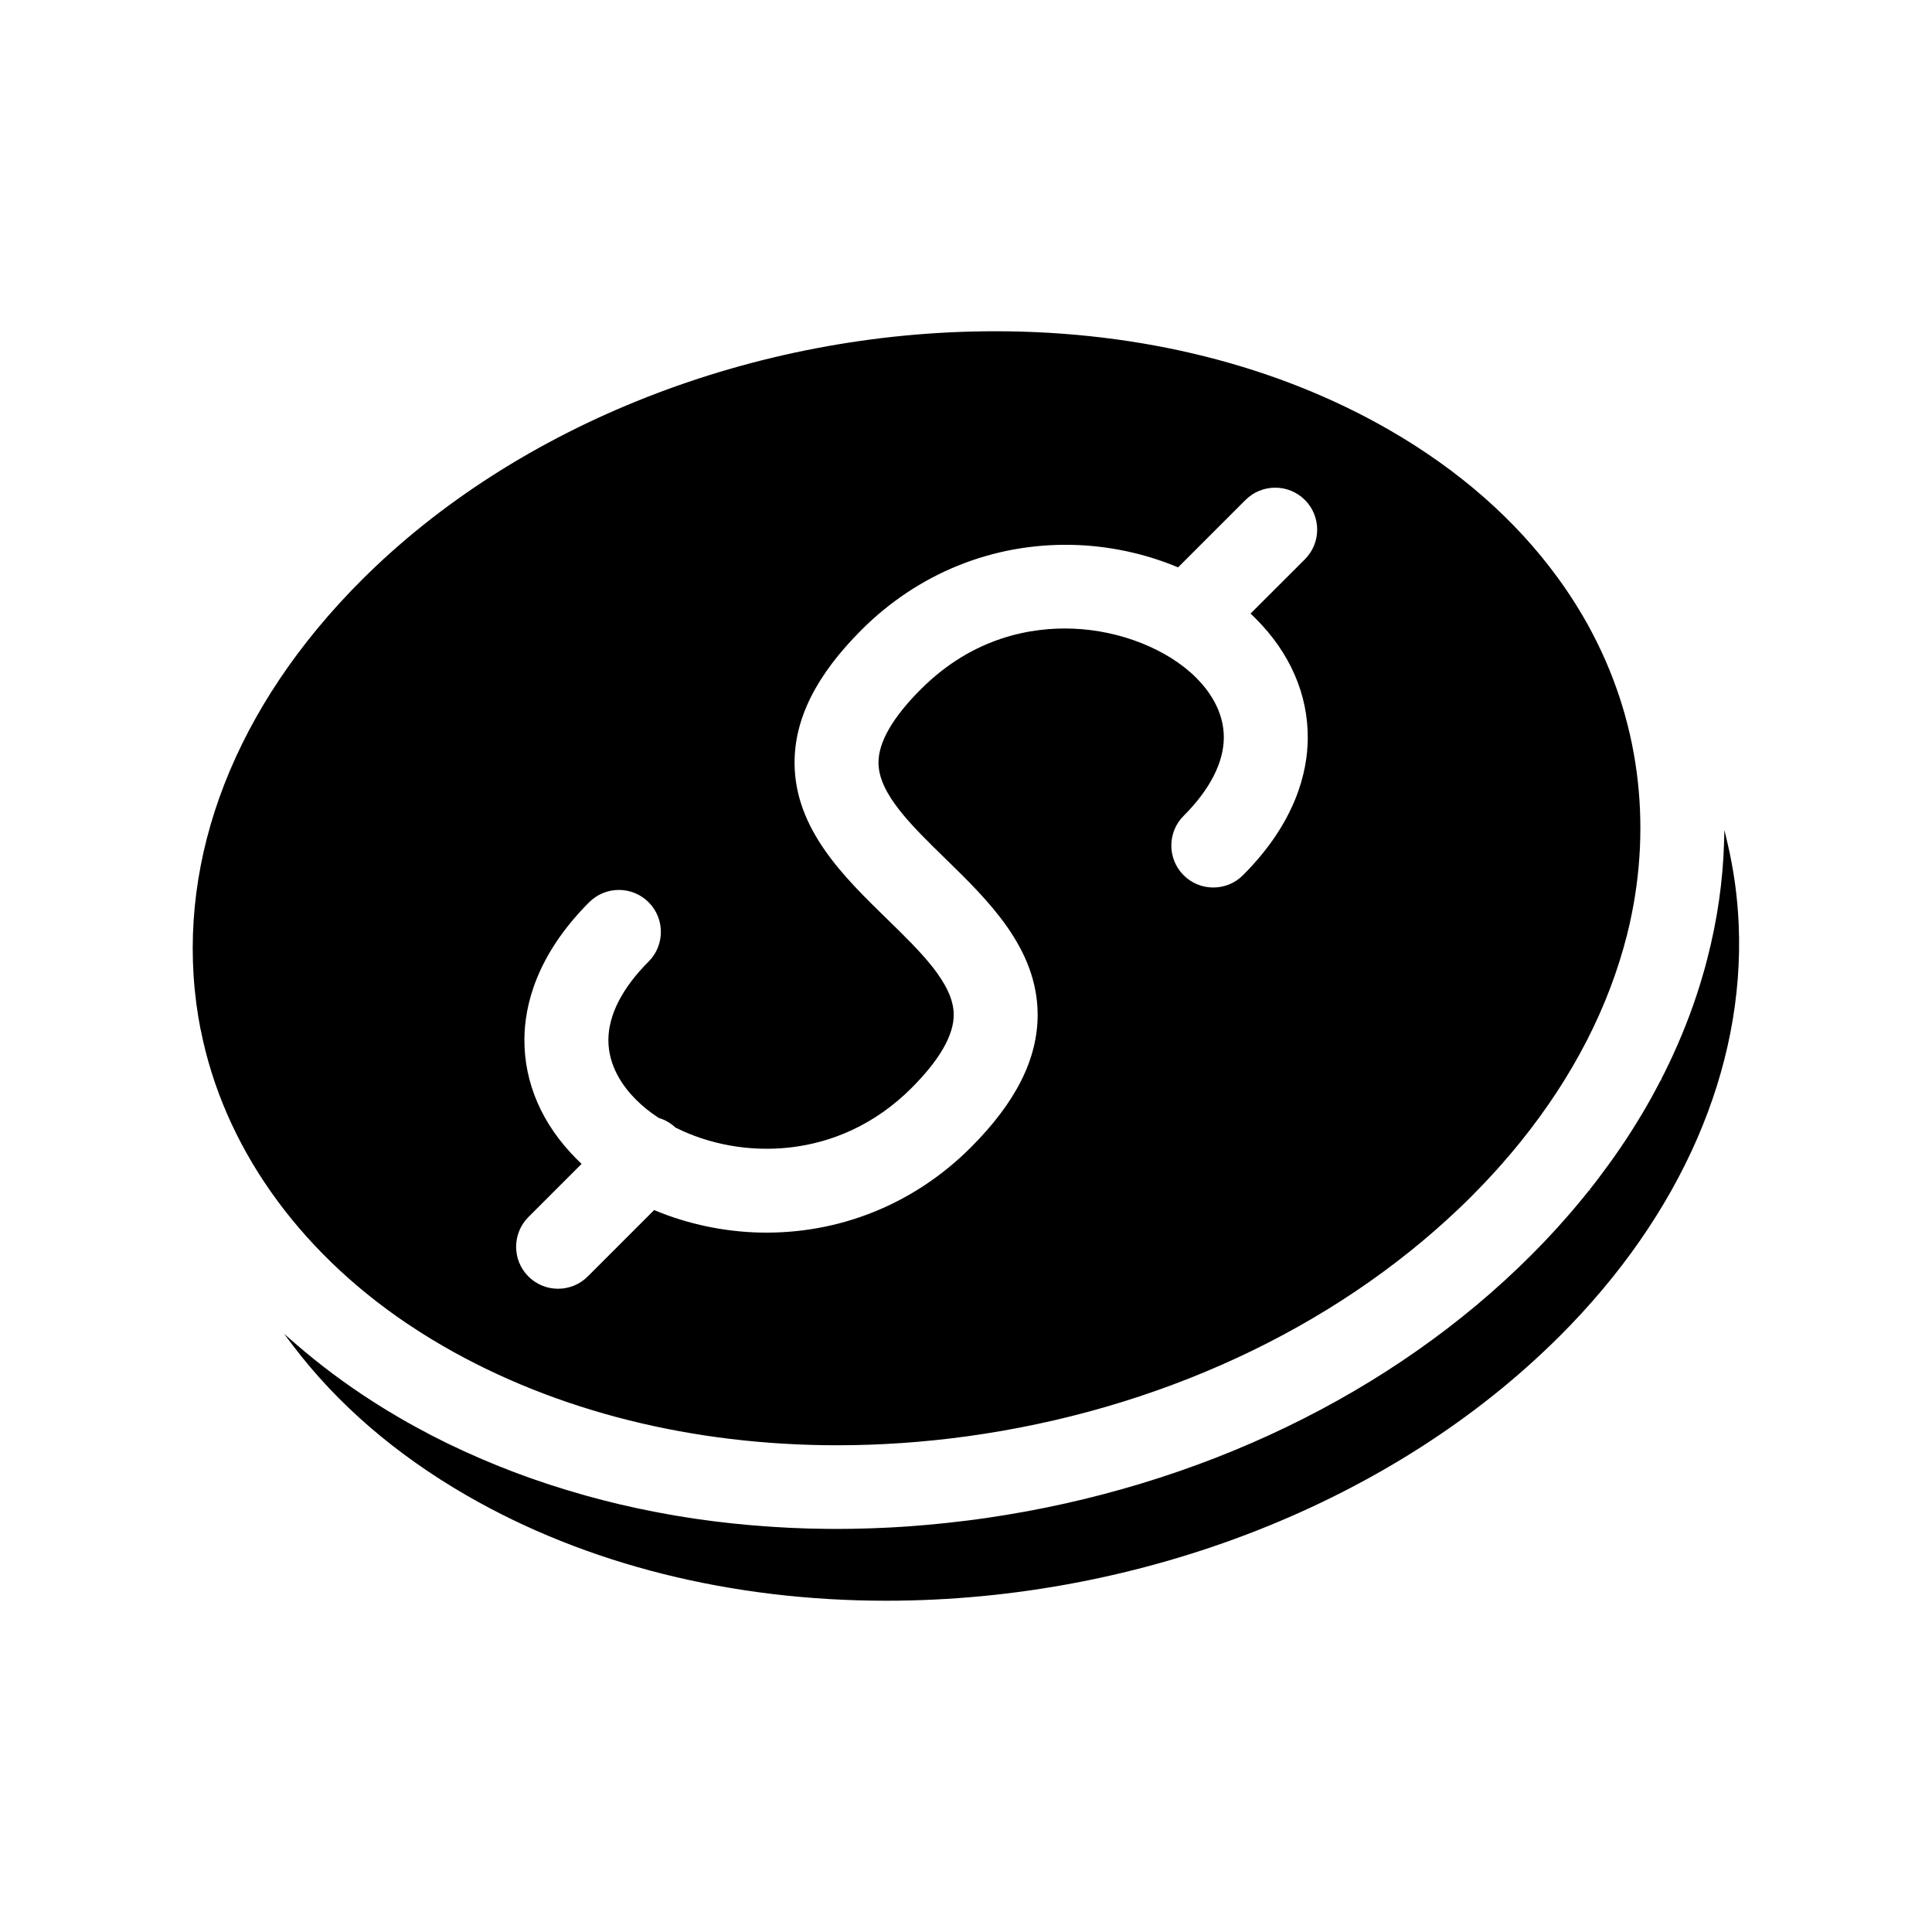 <?xml version="1.0" encoding="UTF-8"?>
<!-- Uploaded to: ICON Repo, www.iconrepo.com, Generator: ICON Repo Mixer Tools -->
<svg fill="#000000" width="800px" height="800px" version="1.1" viewBox="144 144 512 512" xmlns="http://www.w3.org/2000/svg">
 <path d="m251.94 494.8c0.191 0.125 0.375 0.25 0.555 0.363 0.824 0.551 1.648 1.094 2.492 1.637 0.281 0.18 0.57 0.359 0.859 0.539l0.988 0.621c0.441 0.277 0.879 0.555 1.332 0.824 0.977 0.59 1.969 1.184 2.977 1.77 0.098 0.055 0.199 0.117 0.328 0.195 29.91 17.27 66.105 26.262 104.41 26.262 11.258 0 22.707-0.777 34.227-2.348 50.605-6.914 97-28.387 130.62-60.473 1.102-1.047 2.195-2.113 3.269-3.191 0.926-0.926 1.836-1.859 2.734-2.797 0.289-0.297 0.57-0.602 0.852-0.898l0.062-0.062c0.582-0.613 1.156-1.23 1.738-1.867 0.355-0.387 0.715-0.777 1.07-1.168 0.371-0.406 0.73-0.816 1.094-1.23l0.371-0.418c0.859-0.977 1.711-1.953 2.543-2.945l0.559-0.664c0.605-0.73 1.203-1.461 1.801-2.184l0.258-0.32c13.805-17.164 23.258-35.574 28.102-54.719 0.211-0.84 0.418-1.672 0.602-2.5 0.027-0.094 0.047-0.191 0.066-0.289 0.016-0.082 0.035-0.16 0.055-0.246 2.965-13.301 3.59-26.734 1.852-39.93-1.789-13.625-6.113-26.734-12.844-38.973l-0.25-0.461c-0.457-0.824-0.93-1.648-1.414-2.457-0.281-0.484-0.582-0.961-0.875-1.445l-0.309-0.508c-0.18-0.297-0.359-0.59-0.551-0.895-0.387-0.613-0.781-1.219-1.176-1.824l-0.445-0.684c-0.426-0.645-0.859-1.289-1.312-1.938l-0.324-0.461c-0.461-0.668-0.941-1.34-1.461-2.039h0.004c-11.18-15.332-26.148-28.465-44.473-39.047-29.734-17.164-65.902-26.246-104.59-26.246-63.844 0-126.63 24.672-167.95 65.992-33.348 33.355-48.887 73.219-43.75 112.24 0.293 2.195 0.656 4.441 1.09 6.668l0.059 0.176c6.004 30.527 25.449 58.207 54.75 77.941zm223.47-188.2 0.312 0.297c0.344 0.324 0.68 0.652 1.012 0.988 9.141 9.141 13.926 20.152 13.836 31.832-0.066 8.762-3.102 22.156-17.172 36.227-4.34 4.34-11.398 4.34-15.73 0-4.34-4.34-4.34-11.398 0-15.73 6.914-6.914 10.602-14.059 10.656-20.672 0.055-7.055-3.949-12.555-7.316-15.922-7.559-7.559-20.082-12.543-32.68-13.023-10.648-0.406-26.285 2.051-40.293 16.059-7.492 7.492-11.27 14.055-11.227 19.52 0.051 8.137 8.637 16.512 17.73 25.375 11.406 11.121 24.336 23.727 24.449 41.168 0.07 11.805-5.731 23.383-17.746 35.395-14.969 14.969-34.785 22.969-55.77 22.527-9.52-0.207-19.156-2.231-27.859-5.856l-0.258-0.109-17.594 17.594c-2.102 2.102-4.894 3.258-7.867 3.258-2.973 0-5.762-1.156-7.867-3.258-4.332-4.328-4.332-11.387 0-15.727l14.102-14.102-0.312-0.297c-0.344-0.324-0.68-0.652-1.008-0.988-9.141-9.141-13.926-20.152-13.836-31.832 0.066-8.762 3.102-22.156 17.172-36.227 4.34-4.34 11.398-4.34 15.738 0 4.34 4.34 4.34 11.398 0 15.73-6.914 6.914-10.602 14.059-10.656 20.672-0.055 7.055 3.949 12.555 7.316 15.922 1.734 1.734 3.742 3.352 5.973 4.809l0.109 0.051c1.621 0.492 3.074 1.332 4.32 2.484l0.098 0.066c17.23 8.664 43.234 8.789 62.477-10.453 7.492-7.492 11.27-14.055 11.227-19.52-0.051-8.145-8.637-16.512-17.73-25.371-11.406-11.121-24.336-23.727-24.449-41.168-0.07-11.805 5.731-23.383 17.746-35.395 14.977-14.977 34.789-22.98 55.77-22.527 9.5 0.199 19.133 2.223 27.867 5.856l0.258 0.109 17.871-17.871c4.332-4.332 11.391-4.332 15.73 0 4.34 4.34 4.34 11.398 0 15.73zm81.918 191.48c-43.914 43.914-110.62 70.129-178.45 70.129h-0.027c-41.113 0-79.547-9.645-111.16-27.891-18.785-10.848-34.254-24.176-45.98-39.633l-2.445-3.223 3.055 2.652c6.305 5.469 13.16 10.602 20.395 15.242 0.223 0.145 0.441 0.277 0.656 0.418l0.816 0.516c0.746 0.473 1.492 0.941 2.25 1.402 1.125 0.688 2.273 1.363 3.426 2.031l0.145 0.086c0.102 0.062 0.199 0.125 0.305 0.18 1.234 0.719 2.477 1.414 3.727 2.098 0.371 0.199 0.742 0.402 1.105 0.598 0.922 0.5 1.852 0.988 2.781 1.477 0.387 0.199 0.777 0.406 1.16 0.602 1.109 0.566 2.227 1.125 3.348 1.676 0.082 0.035 0.176 0.082 0.262 0.129 0.082 0.043 0.16 0.082 0.242 0.117 1.301 0.633 2.602 1.238 3.914 1.844 0.227 0.109 0.453 0.207 0.68 0.309l0.379 0.168c0.988 0.453 1.973 0.883 2.965 1.316l1.234 0.531c1.062 0.453 2.129 0.898 3.207 1.336l0.832 0.34c1.352 0.539 2.703 1.07 4.066 1.59l0.926 0.344c1.07 0.402 2.137 0.793 3.223 1.176l1.27 0.441c1.059 0.371 2.125 0.727 3.199 1.086l1.023 0.34c1.402 0.457 2.812 0.898 4.231 1.332l0.656 0.199c1.199 0.359 2.402 0.715 3.609 1.055 0.426 0.125 0.852 0.242 1.273 0.359 1.078 0.293 2.152 0.586 3.238 0.867l1.156 0.305c1.453 0.375 2.914 0.734 4.379 1.078l0.148 0.035c1.395 0.32 2.809 0.637 4.231 0.945l1.238 0.258c1.105 0.238 2.211 0.457 3.324 0.672l1.25 0.242c1.402 0.266 2.809 0.523 4.227 0.766 0.082 0.02 0.141 0.027 0.191 0.035 1.543 0.258 3.059 0.5 4.57 0.727 0.344 0.051 0.684 0.102 1.023 0.148l0.152 0.02c1.145 0.164 2.293 0.328 3.445 0.473 0.422 0.055 0.844 0.113 1.258 0.164 1.352 0.168 2.633 0.32 3.918 0.457l0.727 0.082c1.539 0.164 3.074 0.312 4.617 0.445l1.059 0.086c1.199 0.098 2.402 0.191 3.609 0.277l1.371 0.094c1.219 0.082 2.438 0.148 3.664 0.211l1.027 0.055c1.559 0.07 3.121 0.133 4.684 0.18l0.84 0.02c1.289 0.031 2.582 0.055 3.875 0.066 0.461 0.004 0.93 0.012 1.387 0.012 1.043 0.016 2.055 0.012 3.078 0 0.762 0 1.496-0.004 2.234-0.02h0.098c0.914-0.02 1.844-0.035 2.766-0.062 0.77-0.02 1.492-0.035 2.211-0.062 0.965-0.031 1.934-0.07 2.898-0.117 0.734-0.031 1.465-0.062 2.199-0.098 0.926-0.047 1.84-0.102 2.766-0.16l2.356-0.152c0.742-0.051 1.48-0.113 2.223-0.176l2.906-0.242c1.035-0.094 2.078-0.195 3.109-0.305l0.652-0.062c0.457-0.047 0.914-0.086 1.371-0.141 1.152-0.125 2.305-0.258 3.453-0.402l0.688-0.078c0.336-0.035 0.668-0.07 1.004-0.117 1.723-0.215 3.438-0.441 5.156-0.695 56.375-8.191 107.61-32.898 144.29-69.566 1.078-1.074 2.125-2.152 3.168-3.238 0.211-0.223 0.422-0.441 0.633-0.664l0.359-0.379c0.715-0.754 1.414-1.516 2.117-2.277 0.363-0.395 0.727-0.797 1.086-1.188 0.785-0.875 1.562-1.746 2.332-2.629 0.477-0.551 0.957-1.109 1.43-1.664l0.055-0.066c0.566-0.664 1.133-1.328 1.68-1.996 0.477-0.582 0.957-1.156 1.426-1.738 0.41-0.5 0.809-0.996 1.203-1.496l0.402 0.164-0.328-0.262c0.484-0.605 0.965-1.219 1.441-1.824l0.961-1.266c0.93-1.223 1.836-2.453 2.731-3.688l0.07-0.098c0.281-0.391 0.566-0.781 0.848-1.176 0.477-0.68 0.961-1.363 1.43-2.039 0.328-0.469 0.648-0.941 0.961-1.41 0.453-0.664 0.895-1.32 1.332-1.984 0.535-0.809 1.055-1.621 1.562-2.434 0.457-0.727 0.906-1.434 1.336-2.148 0.438-0.715 0.875-1.43 1.301-2.148 0.281-0.473 0.566-0.957 0.844-1.434 0.52-0.895 1.027-1.793 1.527-2.688l0.477-0.863c0.699-1.285 1.387-2.574 2.055-3.871l0.422 0.098-0.371-0.191c0.633-1.223 1.281-2.523 1.973-3.981l0.098-0.191c3.258-6.801 6.023-13.828 8.219-20.883 0.031-0.109 0.062-0.223 0.102-0.34 0.336-1.078 0.652-2.164 0.961-3.25 0.133-0.477 0.273-0.961 0.402-1.441 0.176-0.637 0.34-1.281 0.504-1.922 2.668-10.293 4.168-20.719 4.453-30.98l0.086-3.184 0.734 3.094c1.723 7.238 2.754 14.652 3.059 22.035 1.617 38.137-15.238 76.848-47.441 109.01z"/>
</svg>
